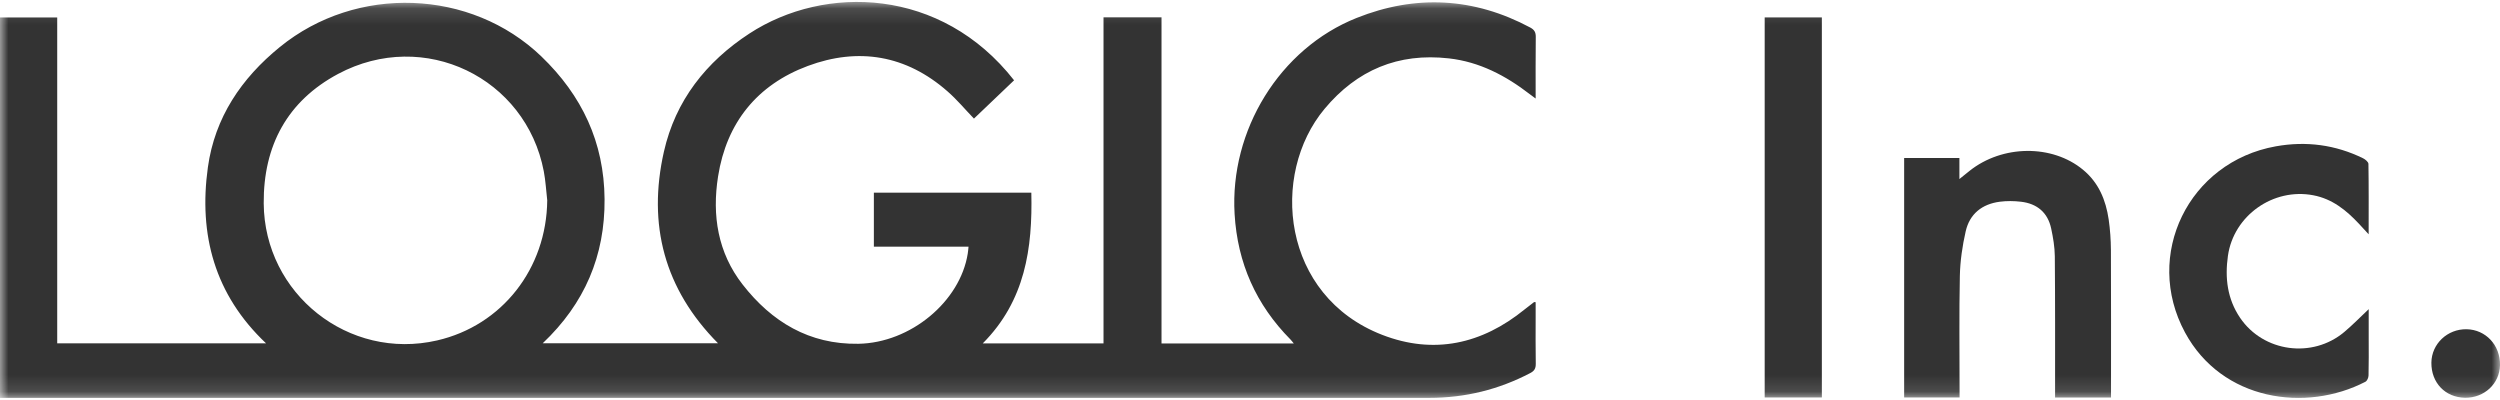 <svg width="150" height="24" viewBox="0 0 150 24" fill="none" xmlns="http://www.w3.org/2000/svg">
<g clip-path="url(#clip0_70_658)">
<mask id="mask0_70_658" style="mask-type:luminance" maskUnits="userSpaceOnUse" x="0" y="0" width="150" height="24">
<path d="M150 0.125H0V23.875H150V0.125Z" fill="white"/>
</mask>
<g mask="url(#mask0_70_658)">
<path d="M0 23.868V1.048H3.433V20.6H15.963C12.875 17.68 11.911 14.08 12.473 10.036C12.889 7.052 14.479 4.701 16.791 2.821C21.399 -0.932 28.262 -0.665 32.479 3.383C34.921 5.731 36.247 8.538 36.274 11.946C36.301 15.348 35.082 18.208 32.563 20.596H43.08C39.851 17.338 38.85 13.468 39.834 9.103C40.525 6.039 42.36 3.711 44.966 2.011C49.487 -0.939 56.478 -0.762 60.845 4.818C60.038 5.587 59.231 6.357 58.437 7.116C57.895 6.554 57.416 5.975 56.856 5.487C54.374 3.302 51.501 2.827 48.466 3.958C45.431 5.089 43.593 7.357 43.084 10.585C42.715 12.926 43.067 15.161 44.557 17.071C46.302 19.309 48.553 20.673 51.497 20.627C54.642 20.576 57.613 18.084 58.065 15.214C58.086 15.087 58.096 14.957 58.112 14.8H52.432V11.562H61.88C61.957 14.893 61.515 18.041 58.966 20.603H66.211V1.041H69.691V20.607H77.626C77.546 20.509 77.495 20.436 77.435 20.376C75.365 18.285 74.25 15.786 74.076 12.843C73.778 7.838 76.765 2.921 81.401 1.075C84.934 -0.334 88.434 -0.156 91.817 1.653C92.065 1.787 92.149 1.941 92.146 2.215C92.132 3.416 92.139 4.614 92.139 5.912C91.981 5.795 91.881 5.724 91.787 5.651C90.347 4.54 88.776 3.711 86.934 3.503C83.896 3.159 81.421 4.199 79.475 6.53C76.182 10.474 76.892 17.756 82.942 20.095C86.03 21.289 88.913 20.65 91.476 18.566C91.663 18.416 91.854 18.268 92.045 18.125C92.052 18.118 92.069 18.125 92.139 18.134C92.139 18.422 92.139 18.723 92.139 19.021C92.139 19.954 92.129 20.891 92.146 21.824C92.149 22.098 92.069 22.252 91.817 22.383C89.922 23.376 87.909 23.871 85.762 23.871C57.305 23.868 28.852 23.871 0.395 23.871H0V23.868ZM32.834 12.02C32.767 11.438 32.737 10.849 32.627 10.277C31.561 4.677 25.456 1.677 20.284 4.436C17.25 6.059 15.799 8.728 15.823 12.2C15.86 17.633 20.914 21.65 26.226 20.426C30.125 19.529 32.794 16.114 32.834 12.02Z" fill="#333333"/>
<path d="M126.655 23.852H123.305C123.305 23.701 123.305 23.561 123.305 23.417C123.305 20.734 123.312 18.051 123.289 15.372C123.282 14.817 123.188 14.258 123.071 13.713C122.867 12.753 122.227 12.217 121.262 12.104C120.84 12.054 120.401 12.05 119.983 12.104C118.924 12.244 118.181 12.833 117.943 13.873C117.742 14.75 117.611 15.659 117.591 16.556C117.544 18.824 117.574 21.092 117.574 23.36V23.848H114.249V9.481H117.564V10.742C117.809 10.545 117.99 10.398 118.171 10.254C120.143 8.682 123.131 8.655 124.98 10.184C125.925 10.963 126.35 12.007 126.521 13.168C126.608 13.773 126.651 14.388 126.655 15.001C126.668 17.777 126.661 20.553 126.661 23.326V23.852H126.655Z" fill="#333333"/>
<path d="M142.122 18.553C142.122 19.135 142.122 19.73 142.122 20.326C142.122 21.058 142.132 21.794 142.112 22.527C142.112 22.657 142.029 22.851 141.925 22.905C138.361 24.755 133.32 24.059 131.099 19.945C128.591 15.302 131.314 9.715 136.552 8.779C138.368 8.454 140.123 8.682 141.787 9.498C141.921 9.565 142.106 9.719 142.106 9.836C142.129 11.207 142.119 12.579 142.119 14.057C141.881 13.8 141.71 13.609 141.533 13.422C140.773 12.612 139.939 11.933 138.796 11.716C136.391 11.257 134.017 12.933 133.675 15.352C133.488 16.676 133.638 17.938 134.405 19.068C135.802 21.129 138.743 21.527 140.655 19.921C141.161 19.496 141.623 19.018 142.122 18.55V18.553Z" fill="#333333"/>
<path d="M109.311 23.848H105.881V1.045H109.311V23.848Z" fill="#333333"/>
<path d="M147.907 23.865C146.714 23.848 145.87 22.968 145.883 21.754C145.897 20.63 146.845 19.734 147.997 19.754C149.146 19.777 150.017 20.711 150 21.901C149.983 23.015 149.062 23.878 147.907 23.865Z" fill="#333333"/>
</g>
</g>
<defs>
<clipPath id="clip0_70_658">
<rect width="150" height="24" fill="white"/>
</clipPath>
</defs>
</svg>

